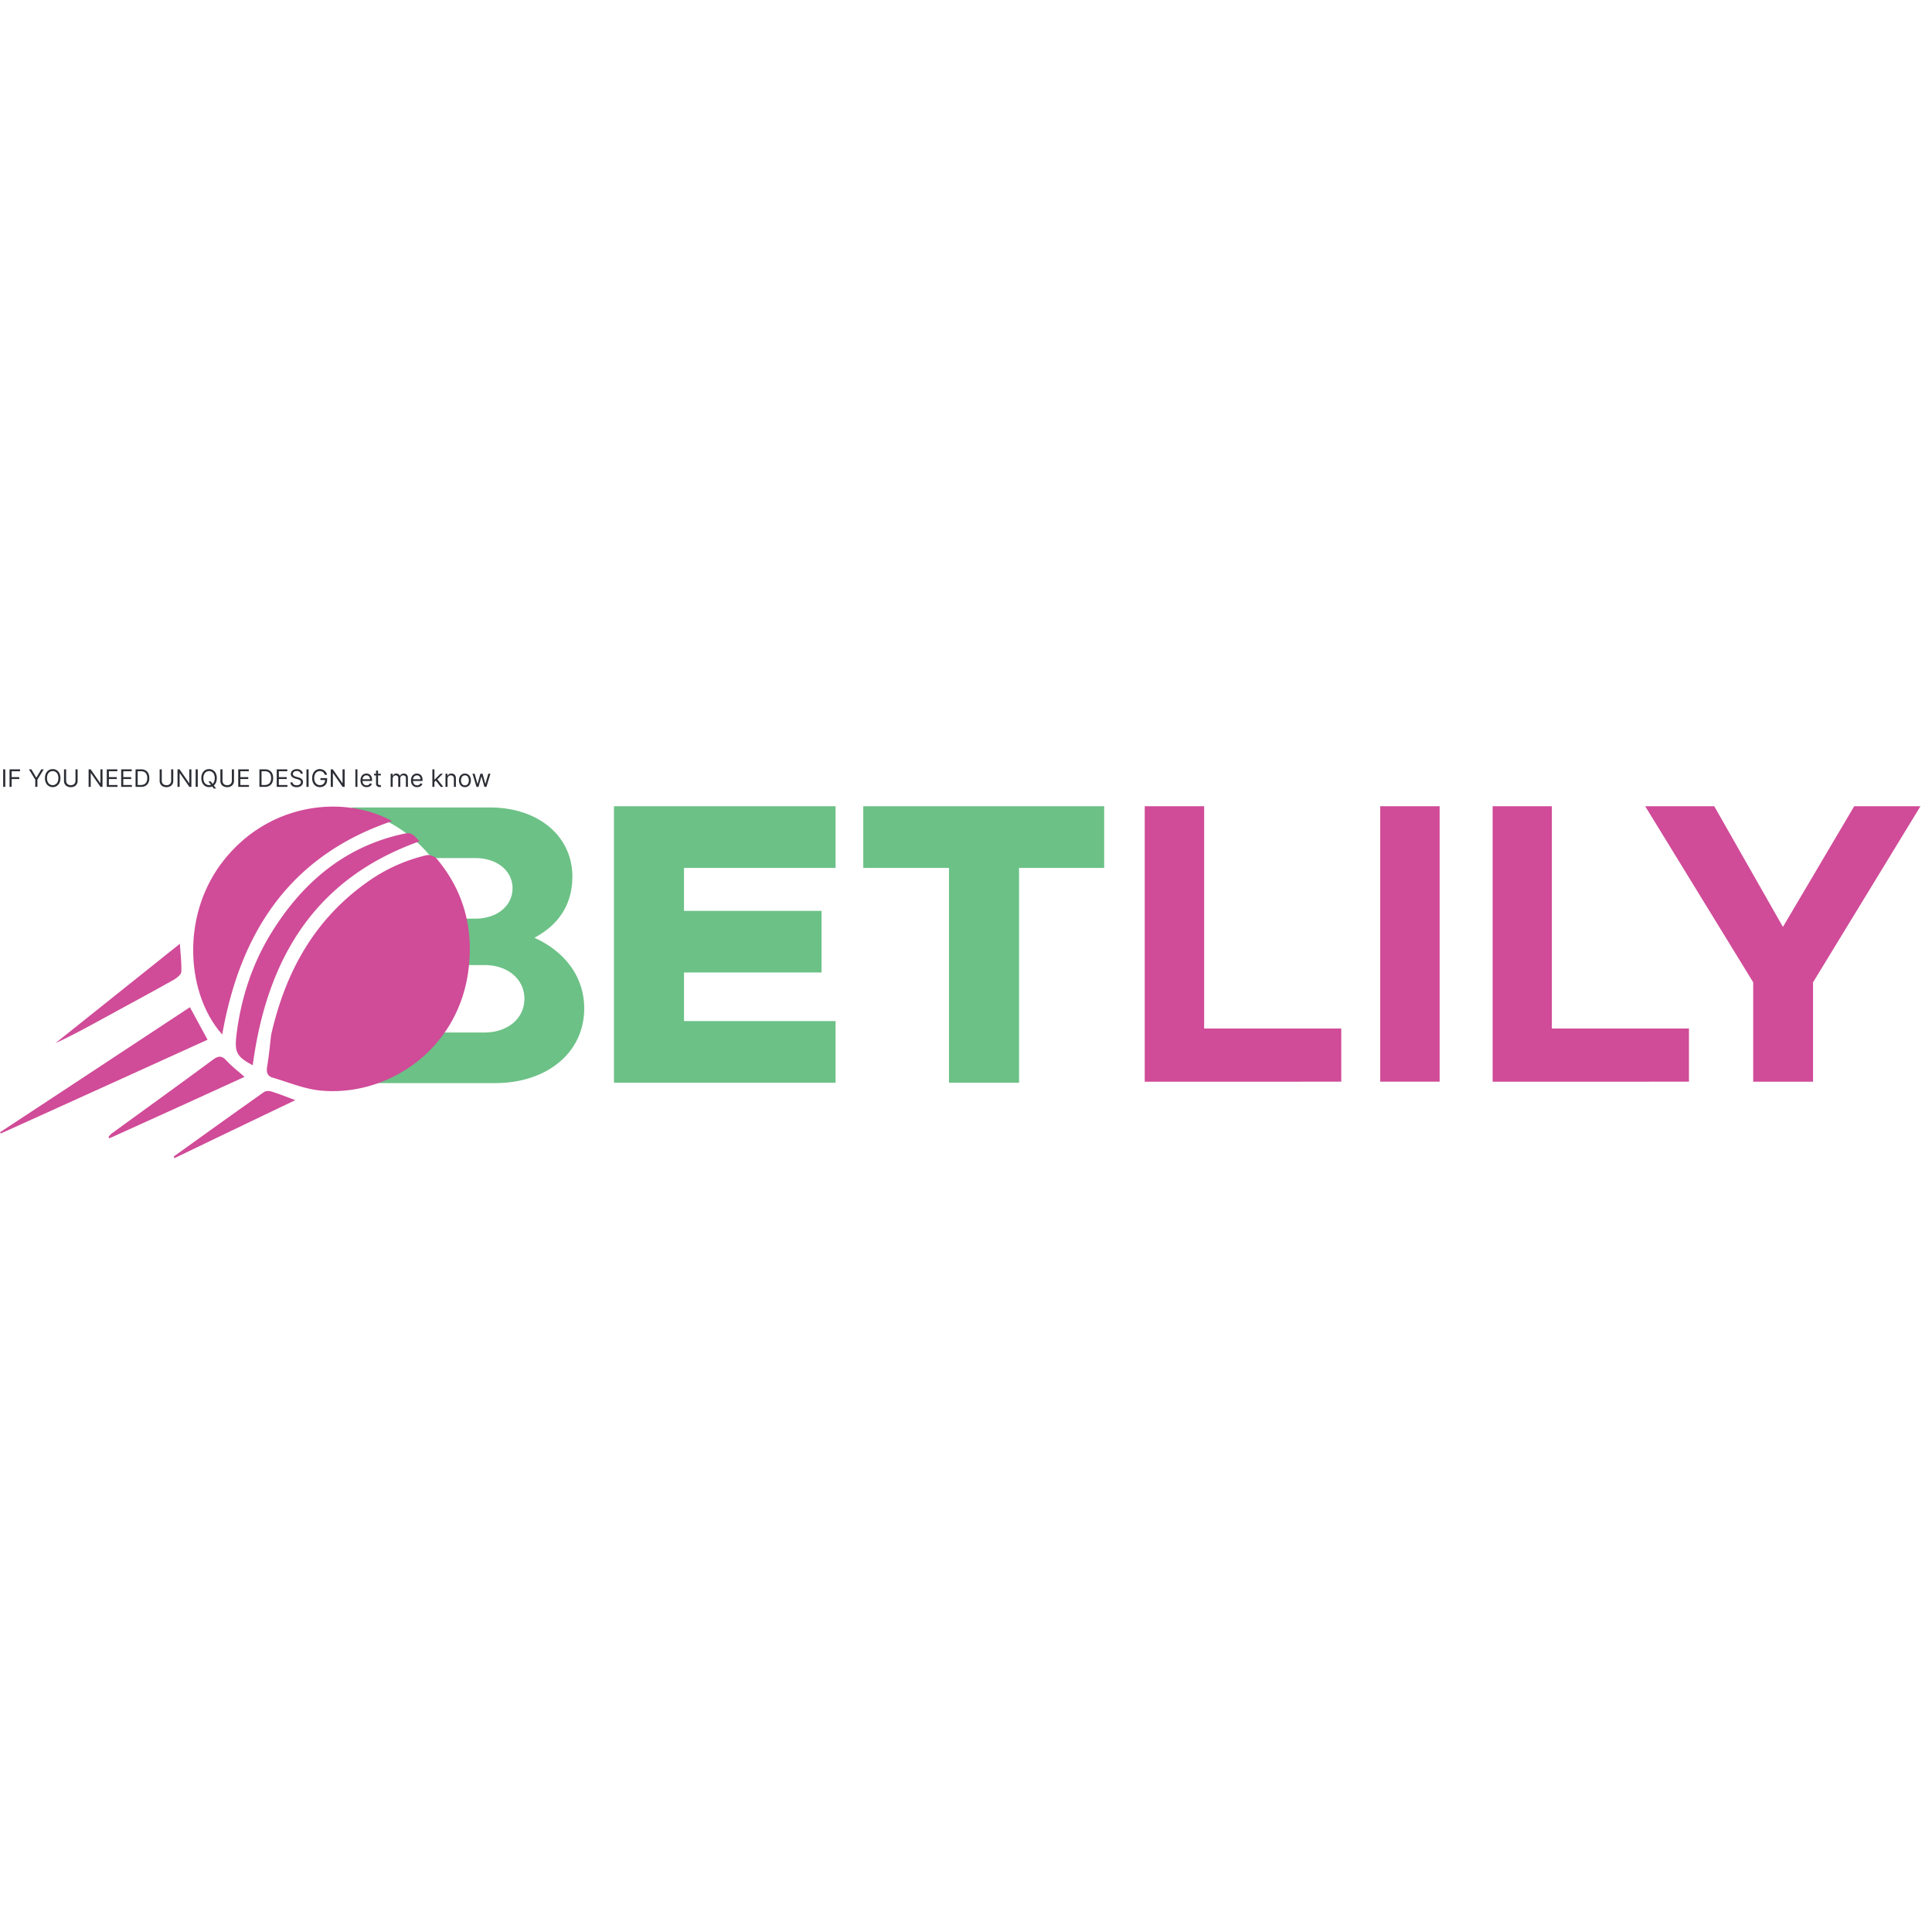 <?xml version="1.0"?>
<svg xmlns="http://www.w3.org/2000/svg" width="200" height="200" fill="none" viewBox="0 0 151 32">
  <path fill="#6CC186" d="M41.77 13.792c1.882-1.004 2.965-2.59 2.965-4.786 0-3.138-2.636-5.397-6.449-5.397h-10.78v.11a10.757 10.757 0 0 1 6.246 3.844h3.389c1.71 0 2.918 1.004 2.918 2.353 0 1.381-1.208 2.385-2.918 2.385h-1.208c.125.67.193 1.36.203 2.071a14.84 14.84 0 0 1-.11 1.554h1.836c1.82 0 3.123 1.098 3.123 2.636 0 1.537-1.302 2.636-3.123 2.636h-4.11a10.657 10.657 0 0 1-6.245 3.828v.126h11.187c4.064 0 6.967-2.385 6.967-5.837 0-2.385-1.413-4.393-3.892-5.523Z"/>
  <path fill="#D04B98" d="M21.183 21.417c1.177-5.193 3.546-9.194 7.626-12.05a13.047 13.047 0 0 1 4.518-2.024c.236-.063.644.079.8.267 2.087 2.479 2.888 5.382 2.495 8.614-.753 6.323-6.338 10.026-11.595 9.508-1.255-.125-2.479-.643-3.703-1.004-.376-.094-.517-.36-.455-.8.157-.942.251-1.914.314-2.51Zm9.462-16.741C22.72 7.359 18.783 13.29 17.37 21.355c-2.762-3.091-3.28-9.164 0-13.463 3.593-4.691 9.524-5.287 13.274-3.216Z"/>
  <path fill="#D04B98" d="M19.754 23.755c-1.286-.674-1.428-1.035-1.27-2.385.344-2.824 1.223-5.507 2.682-7.892 2.432-3.97 5.774-6.825 10.403-7.814.518-.11.675-.031 1.208.596-8.112 2.888-11.909 9.1-13.023 17.495ZM0 28.996c4.942-3.248 9.87-6.496 14.843-9.775.47.863.91 1.679 1.38 2.542C10.827 24.21 5.446 26.658.064 29.09L0 28.996Zm19.112-4.331a2558.34 2558.34 0 0 1-10.56 4.802 2.502 2.502 0 0 0-.078-.11c.079-.079.141-.173.235-.251 2.636-1.915 5.288-3.829 7.924-5.774.44-.33.706-.33 1.067.062.408.44.894.816 1.412 1.271ZM14.06 14.263c.047.784.14 1.49.11 2.196-.016.22-.346.47-.581.612-1.758.989-3.546 1.946-5.32 2.919-1.301.706-2.588 1.427-3.937 2.04 3.232-2.574 6.464-5.163 9.728-7.767Zm-.488 16.631c2.338-1.678 4.676-3.357 7.03-5.02.14-.11.392-.126.564-.079.612.188 1.209.424 1.915.69a2818.725 2818.725 0 0 0-9.446 4.535l-.063-.126Z"/>
  <path fill="#6CC186" d="M65.307 8.332V3.515H47.985V25.12h17.322v-4.817H53.461v-3.797h10.748V11.69H53.46V8.332h11.846Zm2.163-4.817v4.817h6.7V25.12h5.476V8.332h6.653V3.515H67.47Z"/>
  <path fill="#D04B98" d="M104.83 20.884v4.158H89.469V3.515h4.644v17.369h10.717Zm3.044-17.369h4.644v21.527h-4.644V3.515Zm24.131 17.369v4.158H116.66V3.515h4.629v17.369h10.716Zm5.021-3.609-8.441-13.76h5.397l5.367 9.43 5.57-9.43h5.177l-8.394 13.76v7.767h-4.676v-7.767Z"/>
  <path fill="#2C2E35" d="M.413.63V2H.247V.63h.166ZM.745 2V.63h.821v.148H.911v.462h.594v.148H.91V2H.745ZM2.262.63h.19l.38.64h.016l.38-.64h.19l-.495.806V2h-.166v-.564L2.262.63Zm2.461.685c0 .145-.026.27-.078.375a.587.587 0 0 1-.215.243.574.574 0 0 1-.311.086.574.574 0 0 1-.312-.086.587.587 0 0 1-.215-.243.834.834 0 0 1-.078-.375c0-.144.026-.269.078-.374a.587.587 0 0 1 .215-.243.574.574 0 0 1 .312-.086.566.566 0 0 1 .526.329c.052.105.078.23.078.374Zm-.16 0a.683.683 0 0 0-.06-.3.414.414 0 0 0-.384-.248.418.418 0 0 0-.226.063.437.437 0 0 0-.16.185.69.69 0 0 0-.058.3c0 .119.02.219.058.3a.44.44 0 0 0 .16.186.418.418 0 0 0 .226.063.414.414 0 0 0 .384-.248.683.683 0 0 0 .06-.3ZM5.9.631h.166v.906a.463.463 0 0 1-.251.424.596.596 0 0 1-.281.063.596.596 0 0 1-.28-.063.468.468 0 0 1-.187-.173.482.482 0 0 1-.065-.25V.63h.166v.893c0 .067.014.126.044.178.03.052.071.093.125.123a.41.41 0 0 0 .197.044.41.41 0 0 0 .197-.044.31.31 0 0 0 .125-.123.357.357 0 0 0 .044-.178V.63Zm2.113 0V2h-.16L7.105.925h-.013V2h-.166V.63h.16l.75 1.078h.013V.631h.163ZM8.345 2V.63h.826v.148h-.66v.462h.617v.148H8.51v.465h.672V2h-.837ZM9.47 2V.63h.826v.148h-.66v.462h.618v.148h-.618v.465h.671V2H9.47Zm1.548 0h-.423V.63h.441c.133 0 .247.028.341.083a.539.539 0 0 1 .218.235c.05.101.075.223.075.365a.825.825 0 0 1-.076.368.543.543 0 0 1-.222.237.711.711 0 0 1-.354.082Zm-.257-.147h.246a.549.549 0 0 0 .282-.066.403.403 0 0 0 .166-.186.693.693 0 0 0 .055-.288.689.689 0 0 0-.054-.286.4.4 0 0 0-.162-.184.512.512 0 0 0-.268-.065h-.265v1.075ZM13.377.63h.165v.906a.464.464 0 0 1-.251.424.596.596 0 0 1-.28.063.596.596 0 0 1-.282-.063.469.469 0 0 1-.185-.173.482.482 0 0 1-.066-.25V.63h.166v.893c0 .067.014.126.044.178.03.052.071.093.126.123a.41.41 0 0 0 .196.044.41.41 0 0 0 .197-.044.311.311 0 0 0 .125-.123.357.357 0 0 0 .045-.178V.63Zm1.582 0V2h-.16L14.053.925h-.014V2h-.165V.63h.16l.749 1.078h.013V.631h.163Zm.498 0V2h-.166V.63h.166Zm.83.941h.182l.152.2.04.054.228.302h-.182l-.15-.2-.037-.051-.233-.305Zm.658-.257c0 .145-.026.27-.078.375a.588.588 0 0 1-.215.243.574.574 0 0 1-.312.086.574.574 0 0 1-.311-.086.587.587 0 0 1-.215-.243.834.834 0 0 1-.078-.375c0-.144.026-.269.078-.374a.587.587 0 0 1 .215-.243.574.574 0 0 1 .311-.086.567.567 0 0 1 .527.329c.052.105.078.23.078.374Zm-.16 0a.682.682 0 0 0-.06-.3.414.414 0 0 0-.384-.248.418.418 0 0 0-.226.063.436.436 0 0 0-.16.185.688.688 0 0 0-.059.3c0 .119.02.219.06.3a.418.418 0 0 0 .385.248.414.414 0 0 0 .384-.247.682.682 0 0 0 .06-.3ZM18.122.63h.166v.906a.464.464 0 0 1-.251.424.596.596 0 0 1-.281.063.596.596 0 0 1-.28-.063.468.468 0 0 1-.187-.173.481.481 0 0 1-.065-.25V.63h.166v.893c0 .067.014.126.044.178.03.052.071.093.125.123a.41.41 0 0 0 .197.044.41.41 0 0 0 .197-.044.31.31 0 0 0 .125-.123.356.356 0 0 0 .044-.178V.63ZM18.62 2V.63h.827v.148h-.66v.462h.617v.148h-.618v.465h.671V2h-.837Zm2.078 0h-.423V.63h.441c.133 0 .247.028.341.083a.539.539 0 0 1 .218.235c.05.101.075.223.075.365a.825.825 0 0 1-.076.368.543.543 0 0 1-.222.237.711.711 0 0 1-.354.082Zm-.257-.147h.246a.549.549 0 0 0 .282-.066.403.403 0 0 0 .166-.186.693.693 0 0 0 .055-.288.689.689 0 0 0-.054-.286.4.4 0 0 0-.162-.184.512.512 0 0 0-.268-.065h-.265v1.075ZM21.628 2V.63h.826v.148h-.66v.462h.617v.148h-.618v.465h.672V2h-.837ZM23.502.973a.21.21 0 0 0-.098-.158.375.375 0 0 0-.21-.056.4.4 0 0 0-.16.03.254.254 0 0 0-.105.08.194.194 0 0 0-.011.212c.018.026.04.047.068.065a.487.487 0 0 0 .087.042c.03.01.058.019.084.026l.139.037c.035.01.075.022.119.039a.552.552 0 0 1 .126.067.312.312 0 0 1 .14.27.36.36 0 0 1-.058.202.396.396 0 0 1-.169.142.617.617 0 0 1-.268.053.627.627 0 0 1-.255-.047.378.378 0 0 1-.237-.33h.171a.214.214 0 0 0 .052.128c.031.034.07.059.117.075a.47.47 0 0 0 .152.024c.063 0 .12-.01.17-.03a.3.3 0 0 0 .12-.087.206.206 0 0 0 .044-.131.16.16 0 0 0-.038-.111.28.28 0 0 0-.1-.07 1.048 1.048 0 0 0-.135-.047l-.168-.048a.628.628 0 0 1-.254-.132.29.29 0 0 1-.094-.224c0-.076.021-.143.063-.2a.413.413 0 0 1 .168-.134.57.57 0 0 1 .237-.048c.089 0 .167.016.236.047a.407.407 0 0 1 .163.129.32.32 0 0 1 .064.185h-.16Zm.617-.342V2h-.166V.63h.166Zm1.269.428a.482.482 0 0 0-.058-.121.373.373 0 0 0-.333-.17.406.406 0 0 0-.38.247.69.69 0 0 0-.058.3c0 .119.02.219.06.3a.432.432 0 0 0 .16.186.426.426 0 0 0 .229.063.417.417 0 0 0 .207-.05.355.355 0 0 0 .14-.144.449.449 0 0 0 .052-.218l.05.01h-.412v-.147h.522v.147a.584.584 0 0 1-.072.295.5.5 0 0 1-.198.194.596.596 0 0 1-.289.068.593.593 0 0 1-.32-.086.576.576 0 0 1-.213-.243.852.852 0 0 1-.077-.375c0-.108.015-.205.044-.292.03-.087.07-.16.124-.222a.544.544 0 0 1 .431-.19.608.608 0 0 1 .37.125.521.521 0 0 1 .192.323h-.171ZM26.937.63V2h-.16L26.03.925h-.013V2h-.166V.63h.16l.75 1.078h.013V.631h.163Zm.998 0V2h-.158V.63h.158Zm.72 1.39a.44.44 0 0 1-.421-.25.628.628 0 0 1-.058-.276c0-.106.019-.198.057-.279a.434.434 0 0 1 .405-.257.51.51 0 0 1 .159.027.392.392 0 0 1 .244.245.673.673 0 0 1 .038.242v.067h-.791v-.136h.631a.336.336 0 0 0-.035-.156.262.262 0 0 0-.246-.147.283.283 0 0 0-.163.047.308.308 0 0 0-.105.12.354.354 0 0 0-.037.16v.09a.44.44 0 0 0 .04.198.29.29 0 0 0 .113.122.331.331 0 0 0 .168.042.34.34 0 0 0 .113-.018.24.24 0 0 0 .087-.053.244.244 0 0 0 .057-.09l.152.043a.337.337 0 0 1-.08.136.395.395 0 0 1-.14.091.52.52 0 0 1-.189.032Zm1.11-1.047v.134h-.532V.973h.532ZM29.39.727h.158v.979c0 .044.006.078.02.1a.1.1 0 0 0 .05.044.28.28 0 0 0 .109.008l.027-.005.032.142a.321.321 0 0 1-.118.018.318.318 0 0 1-.13-.028.26.26 0 0 1-.107-.088.251.251 0 0 1-.041-.148V.727ZM30.533 2V.973h.152v.16h.014a.257.257 0 0 1 .103-.127.31.31 0 0 1 .172-.046c.068 0 .125.015.17.046a.31.31 0 0 1 .106.127h.01a.3.3 0 0 1 .119-.126.36.36 0 0 1 .19-.047c.09 0 .166.028.224.086.059.057.088.146.088.267V2h-.158v-.687c0-.076-.02-.13-.062-.163a.23.23 0 0 0-.146-.049.215.215 0 0 0-.168.066.234.234 0 0 0-.06.164V2h-.16v-.703a.185.185 0 0 0-.057-.141.203.203 0 0 0-.146-.055.22.22 0 0 0-.116.033.248.248 0 0 0-.085.091.268.268 0 0 0-.032.133V2h-.158Zm2.067.021a.44.44 0 0 1-.421-.25.628.628 0 0 1-.058-.276c0-.106.02-.198.058-.279a.434.434 0 0 1 .405-.257.51.51 0 0 1 .158.027.392.392 0 0 1 .245.245.673.673 0 0 1 .038.242v.067h-.791v-.136h.63a.336.336 0 0 0-.034-.156.262.262 0 0 0-.246-.147.283.283 0 0 0-.163.047.308.308 0 0 0-.105.12.354.354 0 0 0-.037.16v.09a.44.44 0 0 0 .04.198.29.29 0 0 0 .113.122.33.33 0 0 0 .168.042.341.341 0 0 0 .112-.018.24.24 0 0 0 .088-.053.242.242 0 0 0 .057-.09l.152.043a.338.338 0 0 1-.08.136.395.395 0 0 1-.141.091.521.521 0 0 1-.188.032Zm1.342-.395-.003-.196h.032l.45-.457h.195l-.479.484h-.013l-.182.169ZM33.795 2V.63h.158V2h-.158Zm.652 0-.4-.508.112-.11.49.618h-.202Zm.53-.618V2h-.158V.973h.152v.16h.014a.293.293 0 0 1 .11-.125.34.34 0 0 1 .19-.048.38.38 0 0 1 .182.042.288.288 0 0 1 .122.129c.029.057.043.13.043.216V2h-.158v-.642c0-.08-.02-.143-.063-.188a.223.223 0 0 0-.172-.069.275.275 0 0 0-.135.033.234.234 0 0 0-.093.096.315.315 0 0 0-.034.152Zm1.36.64a.448.448 0 0 1-.243-.067.45.45 0 0 1-.163-.185.626.626 0 0 1-.059-.278c0-.107.02-.2.059-.28a.449.449 0 0 1 .163-.186.448.448 0 0 1 .244-.066c.092 0 .173.022.243.066.07.044.124.106.163.186.04.08.06.173.06.28a.62.62 0 0 1-.06.278.443.443 0 0 1-.163.185.445.445 0 0 1-.243.066Zm0-.142a.27.27 0 0 0 .174-.055.319.319 0 0 0 .101-.142.546.546 0 0 0 .033-.191.552.552 0 0 0-.033-.192.323.323 0 0 0-.1-.144.269.269 0 0 0-.174-.055.269.269 0 0 0-.174.055.324.324 0 0 0-.101.144.55.55 0 0 0-.033.192c0 .068.011.132.033.191a.32.32 0 0 0 .1.142.271.271 0 0 0 .175.055Zm.905.12L36.929.973h.166l.222.786h.01l.22-.786h.168l.217.784h.01l.222-.784h.166L38.017 2h-.155l-.224-.789h-.017L37.397 2h-.155Z"/>
</svg>
